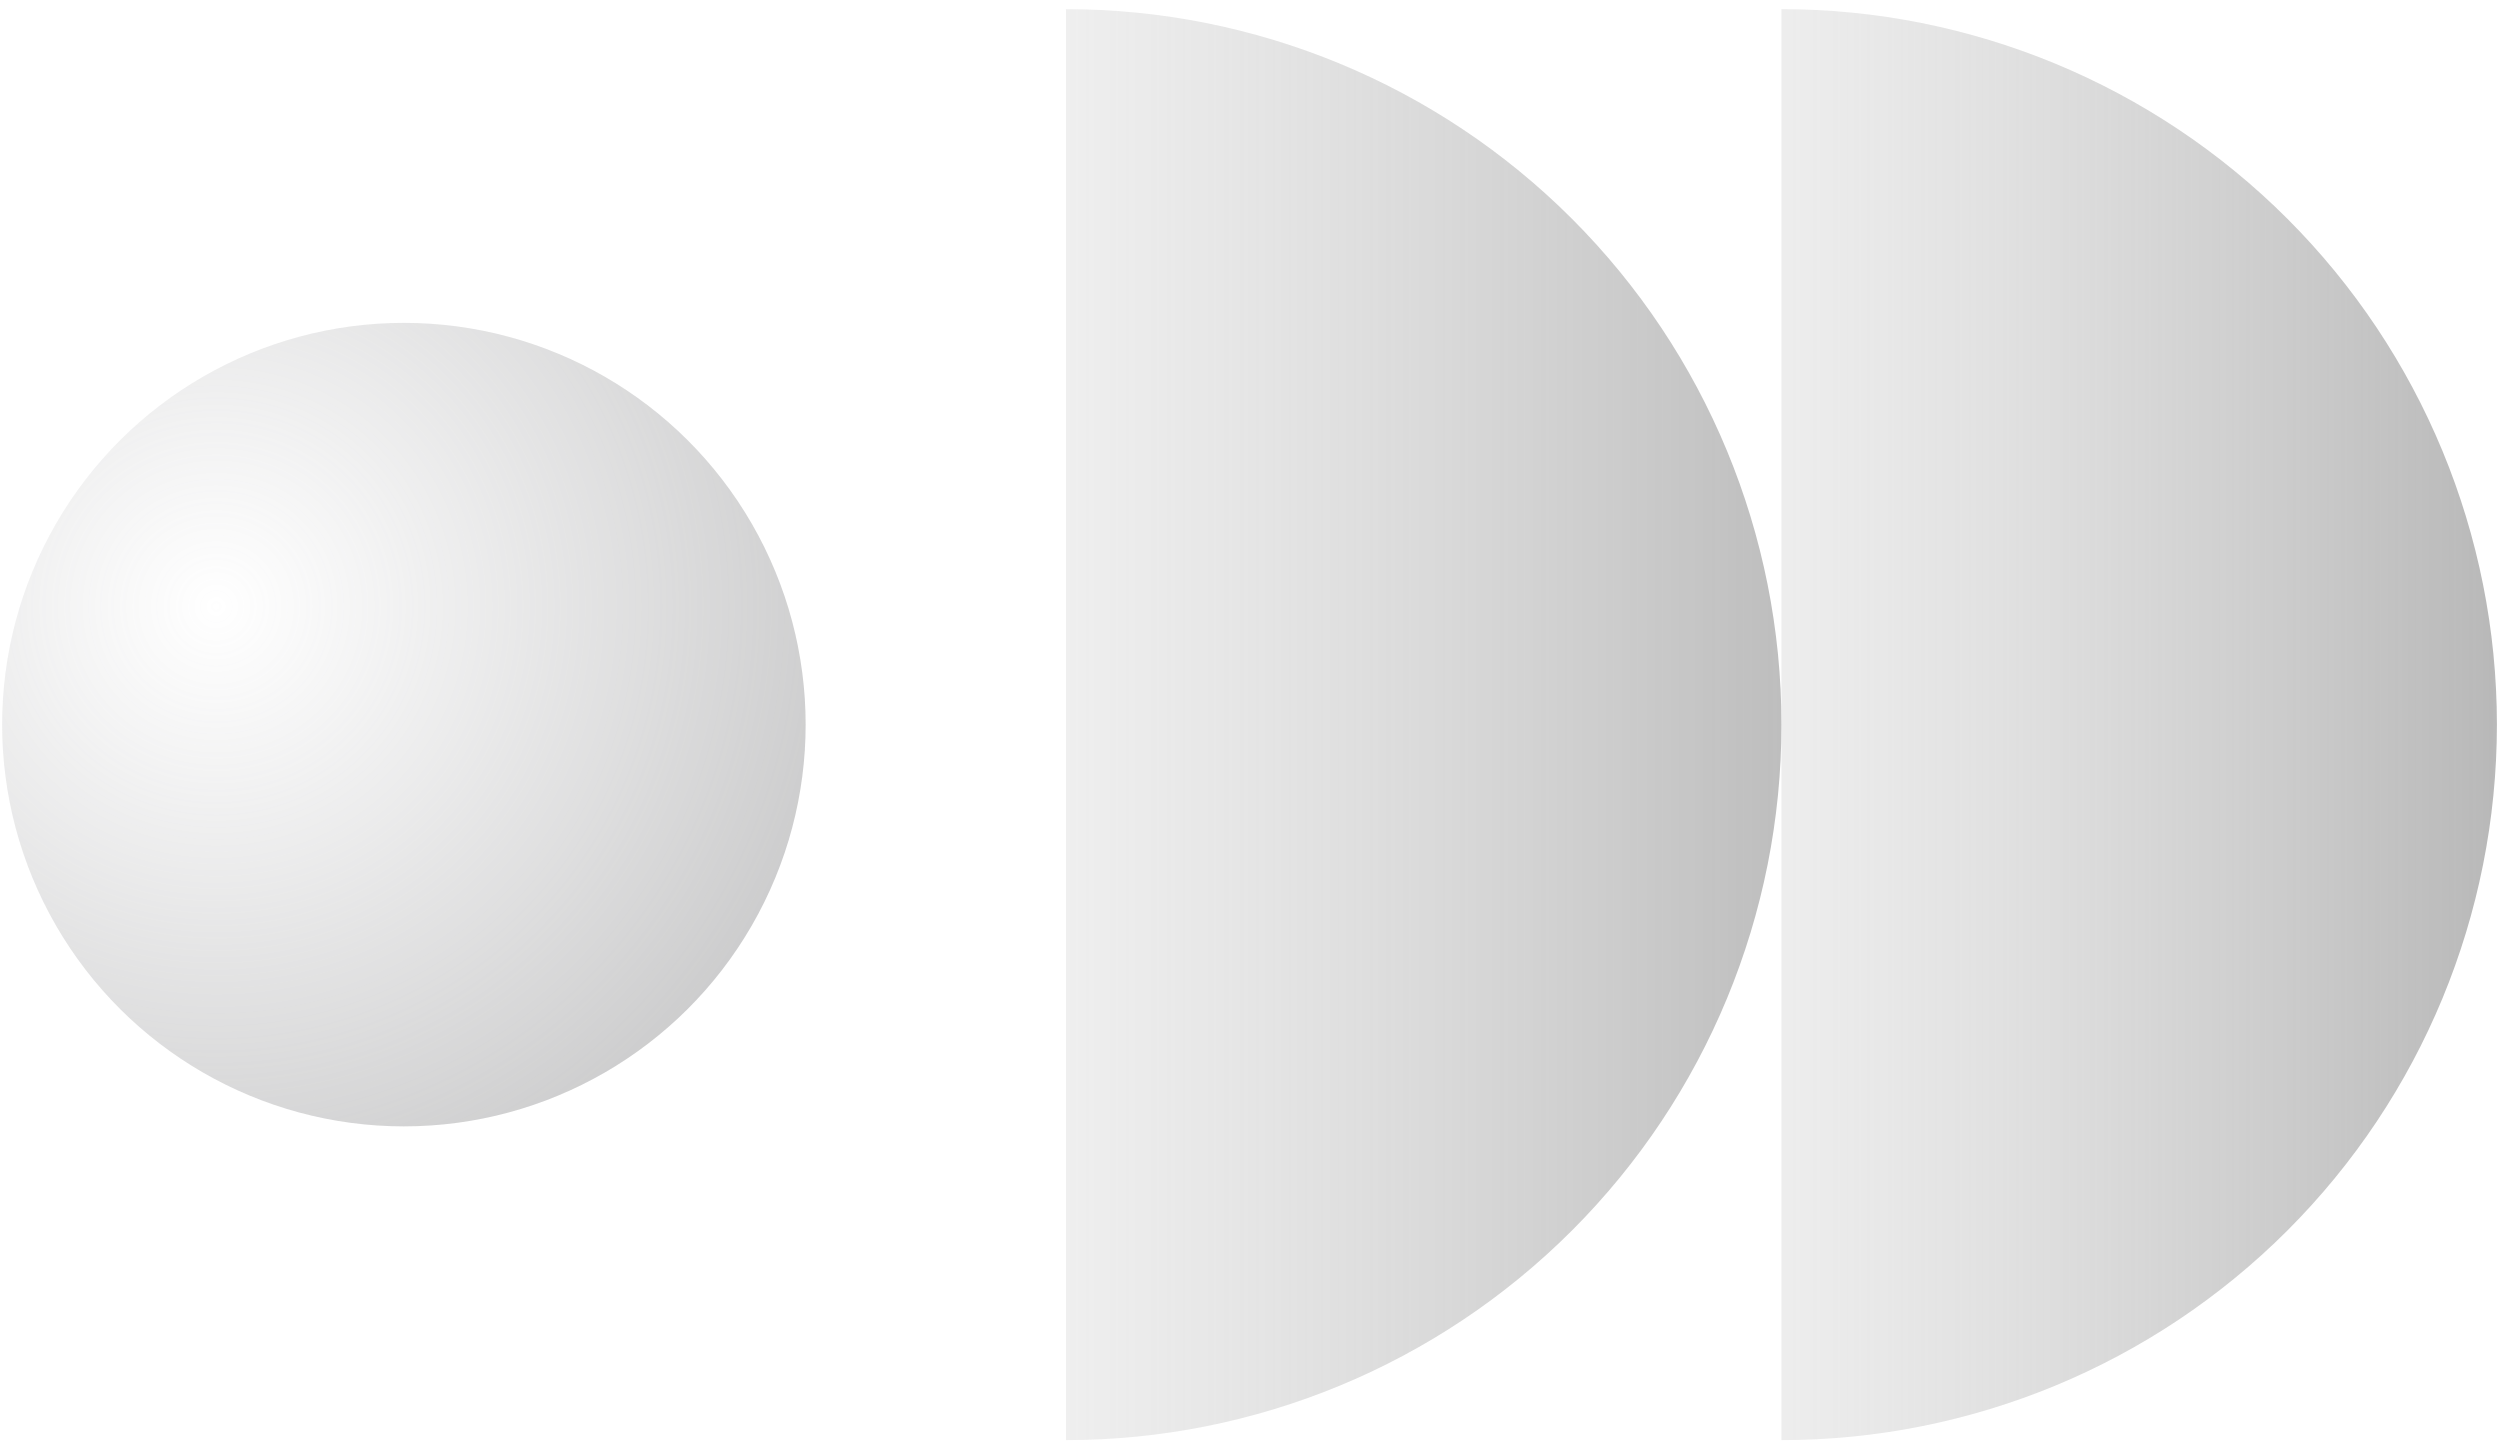 <svg width="225" height="130" viewBox="0 0 225 130" fill="none" xmlns="http://www.w3.org/2000/svg">
<path d="M95.938 129.611C113.016 129.611 129.394 122.827 141.47 110.751C153.547 98.674 160.331 82.296 160.331 65.218C160.331 48.139 153.547 31.761 141.47 19.685C129.394 7.609 113.016 0.824 95.938 0.824L95.938 129.611Z" fill="url(#paint0_linear_1521_2048)"/>
<circle cx="36.35" cy="65.216" r="36.158" transform="rotate(90 36.35 65.216)" fill="url(#paint1_radial_1521_2048)"/>
<path d="M160.328 129.611C177.406 129.611 193.785 122.827 205.861 110.751C217.937 98.674 224.721 82.296 224.721 65.218C224.721 48.139 217.937 31.761 205.861 19.685C193.785 7.609 177.406 0.824 160.328 0.824L160.328 129.611Z" fill="url(#paint2_linear_1521_2048)"/>
<defs>
<linearGradient id="paint0_linear_1521_2048" x1="218.023" y1="65.218" x2="31.544" y2="65.218" gradientUnits="userSpaceOnUse">
<stop stop-color="#767676"/>
<stop offset="1" stop-color="white" stop-opacity="0"/>
</linearGradient>
<radialGradient id="paint1_radial_1521_2048" cx="0" cy="0" r="1" gradientUnits="userSpaceOnUse" gradientTransform="translate(25.839 82.253) rotate(-53.367) scale(142.942)">
<stop stop-color="#929295" stop-opacity="0"/>
<stop offset="1" stop-color="#646464"/>
</radialGradient>
<linearGradient id="paint2_linear_1521_2048" x1="251.136" y1="65.218" x2="95.935" y2="65.218" gradientUnits="userSpaceOnUse">
<stop stop-color="#989898"/>
<stop offset="1" stop-color="white" stop-opacity="0"/>
</linearGradient>
</defs>
</svg>
